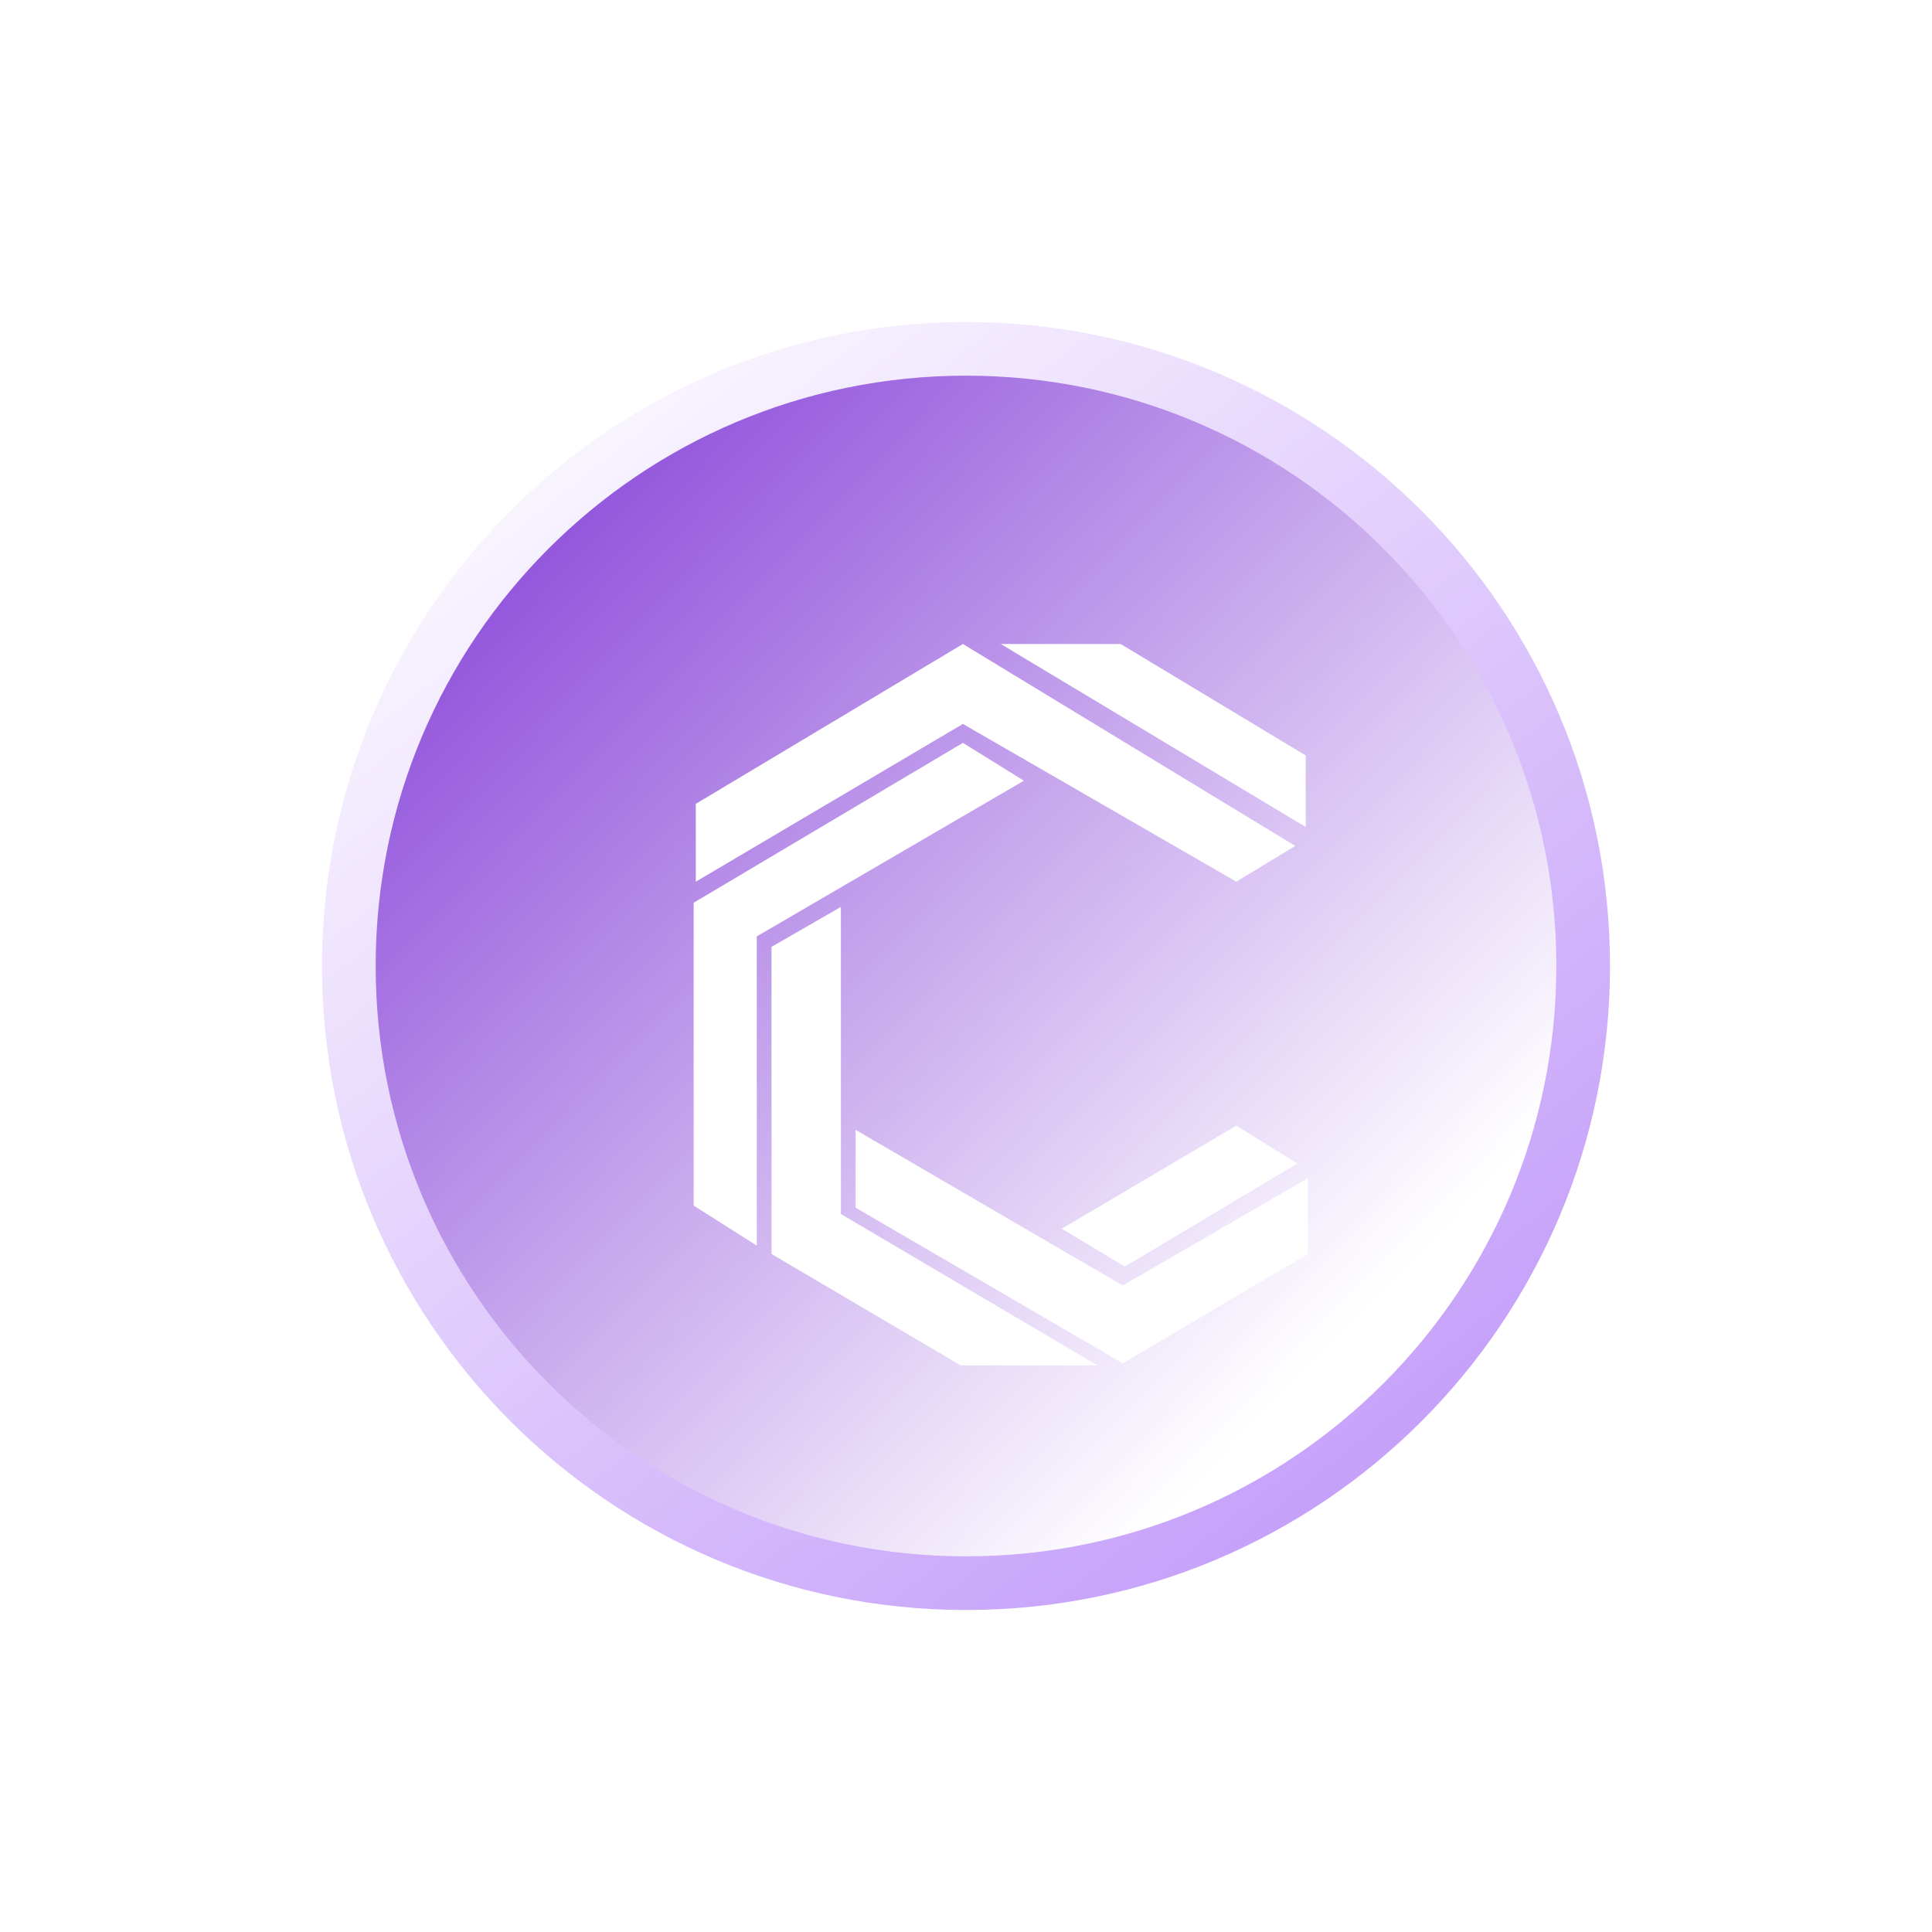 <svg width="72" height="72" viewBox="0 0 72 72" fill="none" xmlns="http://www.w3.org/2000/svg">
<path d="M59 36C59 48.703 48.703 59 36 59C23.297 59 13 48.703 13 36C13 23.297 23.297 13 36 13C48.703 13 59 23.297 59 36Z" fill="url(#paint0_linear_288_3664)"/>
<path fill-rule="evenodd" clip-rule="evenodd" d="M36 14C23.85 14 14 23.85 14 36C14 48.15 23.85 58 36 58C48.15 58 58 48.15 58 36C58 23.85 48.15 14 36 14ZM12 36C12 22.745 22.745 12 36 12C49.255 12 60 22.745 60 36C60 49.255 49.255 60 36 60C22.745 60 12 49.255 12 36Z" fill="url(#paint1_linear_288_3664)"/>
<g filter="url(#filter0_di_288_3664)">
<path d="M29.338 31.798L26.752 33.287V44.732L33.806 48.886H38.901L29.338 43.242V31.798Z" fill="white"/>
<path d="M36.158 27.095L33.885 25.684L23.851 31.642V42.929L26.203 44.419V32.896L36.158 27.095Z" fill="white"/>
<path d="M44.075 30.858L46.27 29.525L33.885 22L23.93 27.957V30.858L33.885 24.979L44.075 30.858Z" fill="white"/>
<path d="M39.764 22H35.296L46.661 28.82V26.154L39.764 22Z" fill="white"/>
<path d="M29.887 40.107V43.007L39.842 48.807L46.74 44.731V41.91L39.842 45.907L29.887 40.107Z" fill="white"/>
<path d="M39.92 45.202L37.569 43.791L44.075 39.95L46.348 41.361L39.92 45.202Z" fill="white"/>
</g>
<defs>
<filter id="filter0_di_288_3664" x="23.851" y="22" width="26.889" height="30.886" filterUnits="userSpaceOnUse" color-interpolation-filters="sRGB">
<feFlood flood-opacity="0" result="BackgroundImageFix"/>
<feColorMatrix in="SourceAlpha" type="matrix" values="0 0 0 0 0 0 0 0 0 0 0 0 0 0 0 0 0 0 127 0" result="hardAlpha"/>
<feOffset dx="2" dy="2"/>
<feGaussianBlur stdDeviation="1"/>
<feComposite in2="hardAlpha" operator="out"/>
<feColorMatrix type="matrix" values="0 0 0 0 0.749 0 0 0 0 0.584 0 0 0 0 0.976 0 0 0 0.32 0"/>
<feBlend mode="normal" in2="BackgroundImageFix" result="effect1_dropShadow_288_3664"/>
<feBlend mode="normal" in="SourceGraphic" in2="effect1_dropShadow_288_3664" result="shape"/>
<feColorMatrix in="SourceAlpha" type="matrix" values="0 0 0 0 0 0 0 0 0 0 0 0 0 0 0 0 0 0 127 0" result="hardAlpha"/>
<feOffset/>
<feGaussianBlur stdDeviation="0.5"/>
<feComposite in2="hardAlpha" operator="arithmetic" k2="-1" k3="1"/>
<feColorMatrix type="matrix" values="0 0 0 0 0.322 0 0 0 0 0.063 0 0 0 0 0.58 0 0 0 0.24 0"/>
<feBlend mode="normal" in2="shape" result="effect2_innerShadow_288_3664"/>
</filter>
<linearGradient id="paint0_linear_288_3664" x1="13" y1="13" x2="59.003" y2="57.787" gradientUnits="userSpaceOnUse">
<stop stop-color="#792DD4"/>
<stop offset="0.812" stop-color="#792DD4" stop-opacity="0"/>
</linearGradient>
<linearGradient id="paint1_linear_288_3664" x1="12" y1="16.571" x2="49.89" y2="64.065" gradientUnits="userSpaceOnUse">
<stop stop-color="white"/>
<stop offset="1" stop-color="#BF95F9"/>
</linearGradient>
</defs>
</svg>
